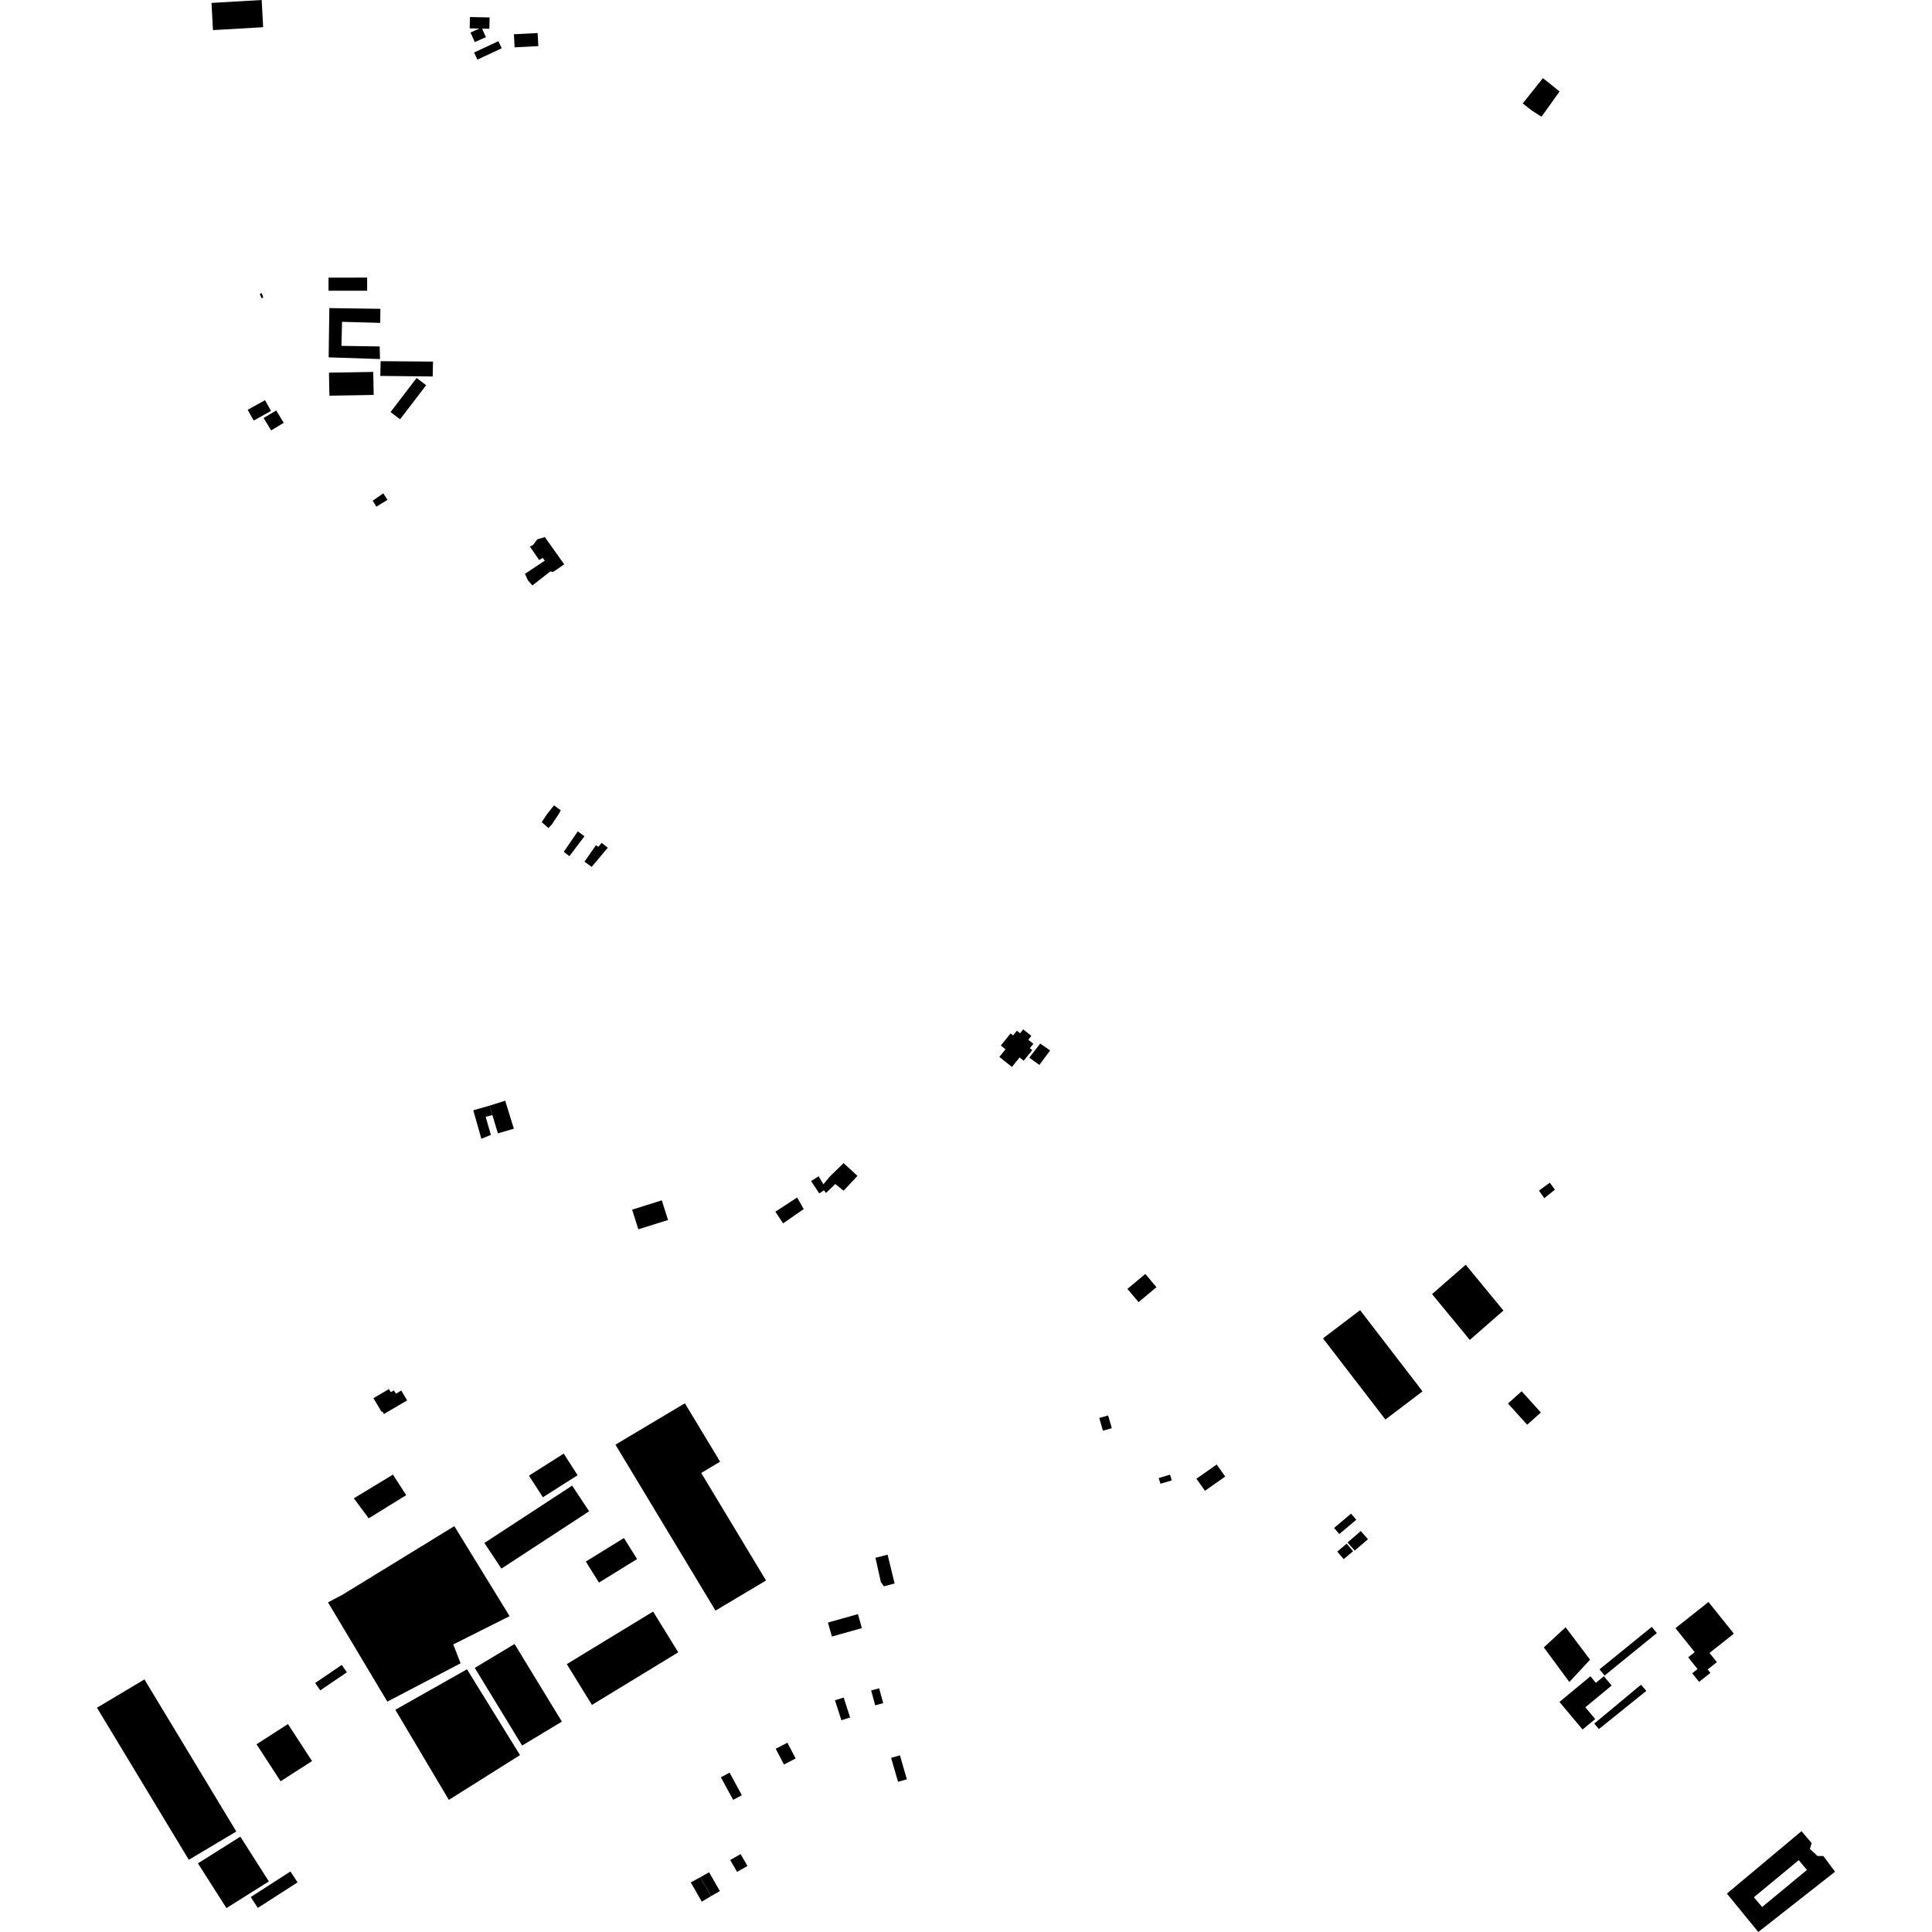 <?xml version="1.0" encoding="utf-8" standalone="no"?>
<!DOCTYPE svg PUBLIC "-//W3C//DTD SVG 1.1//EN"
  "http://www.w3.org/Graphics/SVG/1.1/DTD/svg11.dtd">
<!-- Created with matplotlib (https://matplotlib.org/) -->
<svg height="288pt" version="1.1" viewBox="0 0 288 288" width="288pt" xmlns="http://www.w3.org/2000/svg" xmlns:xlink="http://www.w3.org/1999/xlink">
 <defs>
  <style type="text/css">
*{stroke-linecap:butt;stroke-linejoin:round;}
  </style>
 </defs>
 <g id="figure_1">
  <g id="patch_1">
   <path d="M 0 288 
L 288 288 
L 288 0 
L 0 0 
z
" style="fill:none;opacity:0;"/>
  </g>
  <g id="axes_1">
   <g id="PatchCollection_1">
    <path clip-path="url(#p436fa9e5c6)" d="M 49.095 45.927 
L 48.991 53.269 
L 56.647 53.524 
L 56.594 51.644 
L 50.9 51.558 
L 50.989 47.973 
L 56.68 48.132 
L 56.703 46.035 
L 49.095 45.927 
"/>
    <path clip-path="url(#p436fa9e5c6)" d="M 56.741 53.841 
L 56.693 56.037 
L 64.498 56.122 
L 64.546 53.902 
L 56.741 53.841 
"/>
    <path clip-path="url(#p436fa9e5c6)" d="M 49.042 55.555 
L 55.642 55.442 
L 55.701 58.874 
L 49.102 58.987 
L 49.042 55.555 
"/>
    <path clip-path="url(#p436fa9e5c6)" d="M 48.975 41.385 
L 48.975 43.335 
L 54.731 43.335 
L 54.73 41.383 
L 48.975 41.385 
"/>
    <path clip-path="url(#p436fa9e5c6)" d="M 58.217 61.427 
L 59.64 62.502 
L 63.527 57.42 
L 62.104 56.346 
L 58.217 61.427 
"/>
    <path clip-path="url(#p436fa9e5c6)" d="M 169.725 194.106 
L 172.397 191.878 
L 170.734 189.907 
L 168.062 192.132 
L 169.725 194.106 
"/>
    <path clip-path="url(#p436fa9e5c6)" d="M 197.216 199.507 
L 206.52 211.606 
L 212.053 207.404 
L 202.749 195.305 
L 197.216 199.507 
"/>
    <path clip-path="url(#p436fa9e5c6)" d="M 213.474 192.911 
L 218.49 188.532 
L 224.114 195.358 
L 219.1 199.737 
L 213.474 192.911 
"/>
    <path clip-path="url(#p436fa9e5c6)" d="M 31.529 0.434 
L 31.749 4.488 
L 39.228 4.055 
L 39.008 -0 
L 31.529 0.434 
"/>
    <path clip-path="url(#p436fa9e5c6)" d="M 84.49 248.068 
L 97.356 240.232 
L 101.105 246.31 
L 88.239 254.146 
L 84.49 248.068 
"/>
    <path clip-path="url(#p436fa9e5c6)" d="M 70.775 248.631 
L 76.702 245.065 
L 83.758 256.64 
L 77.831 260.207 
L 70.775 248.631 
"/>
    <path clip-path="url(#p436fa9e5c6)" d="M 46.983 250.882 
L 47.743 251.984 
L 51.708 249.287 
L 50.948 248.185 
L 46.983 250.882 
"/>
    <path clip-path="url(#p436fa9e5c6)" d="M 29.505 277.765 
L 35.827 273.789 
L 40.078 280.46 
L 33.756 284.437 
L 29.505 277.765 
"/>
    <path clip-path="url(#p436fa9e5c6)" d="M 37.377 282.786 
L 38.432 284.408 
L 44.355 280.6 
L 43.3 278.979 
L 37.377 282.786 
"/>
    <path clip-path="url(#p436fa9e5c6)" d="M 38.24 260.015 
L 42.927 257.004 
L 46.515 262.523 
L 41.829 265.532 
L 38.24 260.015 
"/>
    <path clip-path="url(#p436fa9e5c6)" d="M 14.454 254.569 
L 21.531 250.349 
L 35.224 273.018 
L 28.147 277.239 
L 14.454 254.569 
"/>
    <path clip-path="url(#p436fa9e5c6)" d="M 87.327 232.777 
L 93.01 229.271 
L 94.968 232.408 
L 89.287 235.912 
L 87.327 232.777 
"/>
    <path clip-path="url(#p436fa9e5c6)" d="M 39.296 62.315 
L 41.175 61.188 
L 42.294 63.029 
L 40.415 64.156 
L 39.296 62.315 
"/>
    <path clip-path="url(#p436fa9e5c6)" d="M 36.921 61.089 
L 39.504 59.657 
L 40.402 61.258 
L 37.82 62.69 
L 36.921 61.089 
"/>
    <path clip-path="url(#p436fa9e5c6)" d="M 124.468 253.459 
L 125.766 253.048 
L 126.72 256.024 
L 125.422 256.434 
L 124.468 253.459 
"/>
    <path clip-path="url(#p436fa9e5c6)" d="M 129.861 251.992 
L 131.051 251.672 
L 131.656 253.887 
L 130.467 254.209 
L 129.861 251.992 
"/>
    <path clip-path="url(#p436fa9e5c6)" d="M 132.839 262.038 
L 134.155 261.665 
L 135.183 265.237 
L 133.867 265.61 
L 132.839 262.038 
"/>
    <path clip-path="url(#p436fa9e5c6)" d="M 107.461 264.937 
L 108.756 264.243 
L 110.584 267.612 
L 109.29 268.304 
L 107.461 264.937 
"/>
    <path clip-path="url(#p436fa9e5c6)" d="M 115.635 260.682 
L 116.863 263.034 
L 118.606 262.136 
L 117.378 259.785 
L 115.635 260.682 
"/>
    <path clip-path="url(#p436fa9e5c6)" d="M 123.417 241.871 
L 124.011 243.956 
L 128.482 242.701 
L 127.888 240.616 
L 123.417 241.871 
"/>
    <path clip-path="url(#p436fa9e5c6)" d="M 198.868 227.771 
L 199.645 228.68 
L 202.178 226.549 
L 201.401 225.638 
L 198.868 227.771 
"/>
    <path clip-path="url(#p436fa9e5c6)" d="M 200.88 229.932 
L 201.943 231.15 
L 203.915 229.451 
L 202.852 228.232 
L 200.88 229.932 
"/>
    <path clip-path="url(#p436fa9e5c6)" d="M 200.752 230.112 
L 201.707 231.237 
L 200.3 232.416 
L 199.345 231.293 
L 200.752 230.112 
"/>
    <path clip-path="url(#p436fa9e5c6)" d="M 233.938 250.73 
L 230.135 245.573 
L 233.384 242.572 
L 237.031 247.408 
L 233.938 250.73 
"/>
    <path clip-path="url(#p436fa9e5c6)" d="M 249.758 242.708 
L 252.624 246.284 
L 251.653 247.053 
L 253.054 248.799 
L 252.256 249.431 
L 253.282 250.711 
L 254.97 249.374 
L 254.558 248.864 
L 255.935 247.774 
L 254.834 246.401 
L 258.465 243.527 
L 254.681 238.808 
L 249.758 242.708 
"/>
    <path clip-path="url(#p436fa9e5c6)" d="M 179.057 221.43 
L 178.348 220.438 
L 181.366 218.31 
L 182.034 219.247 
L 182.644 220.101 
L 179.625 222.228 
L 179.057 221.43 
"/>
    <path clip-path="url(#p436fa9e5c6)" d="M 165.735 212.893 
L 164.415 213.271 
L 163.866 211.376 
L 165.186 210.999 
L 165.735 212.893 
"/>
    <path clip-path="url(#p436fa9e5c6)" d="M 148.971 157.555 
L 150.031 158.396 
L 150.85 159.047 
L 151.988 157.634 
L 152.603 158.122 
L 153.874 156.543 
L 153.512 156.255 
L 154.043 155.596 
L 153.282 154.992 
L 153.745 154.415 
L 152.527 153.448 
L 152.065 154.024 
L 151.591 153.646 
L 151.024 154.352 
L 150.645 154.05 
L 149.189 155.859 
L 149.887 156.413 
L 148.971 157.555 
"/>
    <path clip-path="url(#p436fa9e5c6)" d="M 153.433 157.666 
L 154.938 158.746 
L 156.542 156.586 
L 155.063 155.567 
L 153.433 157.666 
"/>
    <path clip-path="url(#p436fa9e5c6)" d="M 84.043 126.981 
L 84.88 127.629 
L 87.126 124.657 
L 86.128 123.926 
L 84.043 126.981 
"/>
    <path clip-path="url(#p436fa9e5c6)" d="M 87.123 128.453 
L 88.201 129.224 
L 90.604 126.372 
L 89.687 125.643 
L 89.198 126.238 
L 88.839 125.993 
L 87.123 128.453 
"/>
    <path clip-path="url(#p436fa9e5c6)" d="M 81.749 123.439 
L 82.279 122.886 
L 82.687 122.25 
L 83.302 121.339 
L 83.588 120.782 
L 82.592 120.052 
L 81.572 121.32 
L 80.755 122.548 
L 81.749 123.439 
"/>
    <path clip-path="url(#p436fa9e5c6)" d="M 57.134 73.543 
L 55.554 74.644 
L 56.106 75.53 
L 57.766 74.509 
L 57.134 73.543 
"/>
    <path clip-path="url(#p436fa9e5c6)" d="M 54.964 226.334 
L 60.551 222.878 
L 58.574 219.819 
L 52.745 223.351 
L 54.964 226.334 
"/>
    <path clip-path="url(#p436fa9e5c6)" d="M 78.853 219.972 
L 80.924 223.195 
L 86.102 219.91 
L 84.032 216.687 
L 78.853 219.972 
"/>
    <path clip-path="url(#p436fa9e5c6)" d="M 119.808 180.234 
L 116.734 182.366 
L 115.582 180.628 
L 118.827 178.512 
L 119.808 180.234 
"/>
    <path clip-path="url(#p436fa9e5c6)" d="M 125.754 173.386 
L 123.641 175.441 
L 122.745 176.55 
L 122.539 176.199 
L 122.034 175.344 
L 120.905 176.058 
L 122.126 177.902 
L 122.819 177.437 
L 123.133 177.832 
L 124.519 176.497 
L 125.749 177.501 
L 127.824 175.286 
L 125.754 173.386 
"/>
    <path clip-path="url(#p436fa9e5c6)" d="M 60.687 208.756 
L 57.229 210.786 
L 56.999 210.4 
L 56.881 210.469 
L 55.667 208.425 
L 57.975 207.069 
L 58.249 207.529 
L 58.718 207.253 
L 59.019 207.758 
L 59.815 207.29 
L 60.687 208.756 
"/>
    <path clip-path="url(#p436fa9e5c6)" d="M 78.69 86.502 
L 79.365 87.268 
L 82.042 85.179 
L 82.442 85.264 
L 84.104 84.123 
L 81.213 80.056 
L 80.084 80.403 
L 79.472 81.236 
L 78.987 81.47 
L 80.371 83.483 
L 80.897 83.17 
L 81.215 83.573 
L 78.258 85.537 
L 78.69 86.502 
"/>
    <path clip-path="url(#p436fa9e5c6)" d="M 232.481 13.638 
L 229.785 17.405 
L 228.388 16.511 
L 226.993 15.416 
L 229.999 11.649 
L 231.284 12.666 
L 232.481 13.638 
"/>
    <path clip-path="url(#p436fa9e5c6)" d="M 80.247 6.874 
L 80.144 4.924 
L 76.609 5.106 
L 76.71 7.056 
L 80.247 6.874 
"/>
    <path clip-path="url(#p436fa9e5c6)" d="M 132.316 231.757 
L 133.355 236.043 
L 131.749 236.47 
L 131.306 235.821 
L 130.501 232.216 
L 132.316 231.757 
"/>
    <path clip-path="url(#p436fa9e5c6)" d="M 75.313 164.082 
L 76.596 168.252 
L 74.221 168.95 
L 73.395 166.214 
L 72.974 164.816 
L 75.313 164.082 
"/>
    <path clip-path="url(#p436fa9e5c6)" d="M 71.754 169.758 
L 70.553 165.509 
L 72.974 164.816 
L 73.395 166.214 
L 72.398 166.492 
L 73.174 169.178 
L 71.754 169.758 
"/>
    <path clip-path="url(#p436fa9e5c6)" d="M 174.412 219.827 
L 174.669 220.68 
L 172.983 221.18 
L 172.727 220.327 
L 174.412 219.827 
"/>
    <path clip-path="url(#p436fa9e5c6)" d="M 38.722 43.794 
L 39.013 43.706 
L 39.25 44.36 
L 38.989 44.462 
L 38.871 44.158 
L 38.722 43.794 
"/>
    <path clip-path="url(#p436fa9e5c6)" d="M 74.742 233.832 
L 72.21 230.007 
L 85.287 221.46 
L 87.819 225.285 
L 74.742 233.832 
"/>
    <path clip-path="url(#p436fa9e5c6)" d="M 102.975 280.601 
L 104.39 279.839 
L 106.002 282.648 
L 104.612 283.475 
L 102.975 280.601 
"/>
    <path clip-path="url(#p436fa9e5c6)" d="M 104.39 279.839 
L 105.702 279.095 
L 107.314 281.904 
L 106.002 282.648 
L 104.39 279.839 
"/>
    <path clip-path="url(#p436fa9e5c6)" d="M 108.852 277.269 
L 110.401 276.387 
L 111.424 278.159 
L 109.875 279.042 
L 108.852 277.269 
"/>
    <path clip-path="url(#p436fa9e5c6)" d="M 58.933 254.872 
L 66.908 268.306 
L 77.518 261.629 
L 70.947 250.994 
L 69.614 248.836 
L 58.933 254.872 
"/>
    <path clip-path="url(#p436fa9e5c6)" d="M 48.894 238.858 
L 57.741 253.66 
L 68.66 247.946 
L 67.565 245.136 
L 75.966 240.918 
L 67.724 227.5 
L 52.659 236.739 
L 51.009 237.75 
L 48.894 238.858 
"/>
    <path clip-path="url(#p436fa9e5c6)" d="M 70.668 7.828 
L 74.295 6.139 
L 74.793 7.195 
L 71.166 8.884 
L 70.668 7.828 
"/>
    <path clip-path="url(#p436fa9e5c6)" d="M 70.014 4.225 
L 70.05 2.537 
L 72.984 2.599 
L 72.948 4.286 
L 71.863 4.264 
L 72.434 5.538 
L 70.775 6.27 
L 70.137 4.845 
L 71.473 4.255 
L 70.014 4.225 
"/>
    <path clip-path="url(#p436fa9e5c6)" d="M 91.74 215.353 
L 106.657 240.088 
L 114.194 235.601 
L 104.526 219.57 
L 107.346 217.891 
L 102.096 209.187 
L 91.74 215.353 
"/>
    <path clip-path="url(#p436fa9e5c6)" d="M 229.413 177.481 
L 230.206 178.609 
L 231.788 177.346 
L 231.034 176.3 
L 229.413 177.481 
"/>
    <path clip-path="url(#p436fa9e5c6)" d="M 94.226 180.324 
L 98.653 178.934 
L 99.584 181.861 
L 95.157 183.251 
L 94.226 180.324 
"/>
    <path clip-path="url(#p436fa9e5c6)" d="M 237.656 256.931 
L 238.35 257.747 
L 245.419 252.051 
L 244.615 251.143 
L 237.656 256.931 
"/>
    <path clip-path="url(#p436fa9e5c6)" d="M 238.438 248.846 
L 239.199 249.769 
L 246.984 243.436 
L 246.225 242.514 
L 238.438 248.846 
"/>
    <path clip-path="url(#p436fa9e5c6)" d="M 232.465 253.707 
L 235.912 257.815 
L 237.795 256.254 
L 236.327 254.503 
L 240.245 251.257 
L 239.084 249.873 
L 237.898 250.855 
L 237.081 249.882 
L 233.573 252.788 
L 232.465 253.707 
"/>
    <path clip-path="url(#p436fa9e5c6)" d="M 226.834 207.394 
L 229.696 210.562 
L 227.653 212.382 
L 224.792 209.215 
L 226.834 207.394 
"/>
    <path clip-path="url(#p436fa9e5c6)" d="M 257.426 282.275 
L 268.546 272.965 
L 270.055 274.739 
L 269.804 275.616 
L 270.918 276.667 
L 271.803 276.677 
L 273.546 279.013 
L 262.109 288 
L 257.426 282.275 
M 261.45 282.816 
L 262.675 284.278 
L 269.359 278.75 
L 268.135 277.288 
L 261.45 282.816 
"/>
   </g>
  </g>
 </g>
 <defs>
  <clipPath id="p436fa9e5c6">
   <rect height="288" width="259.092" x="14.454" y="0"/>
  </clipPath>
 </defs>
</svg>
